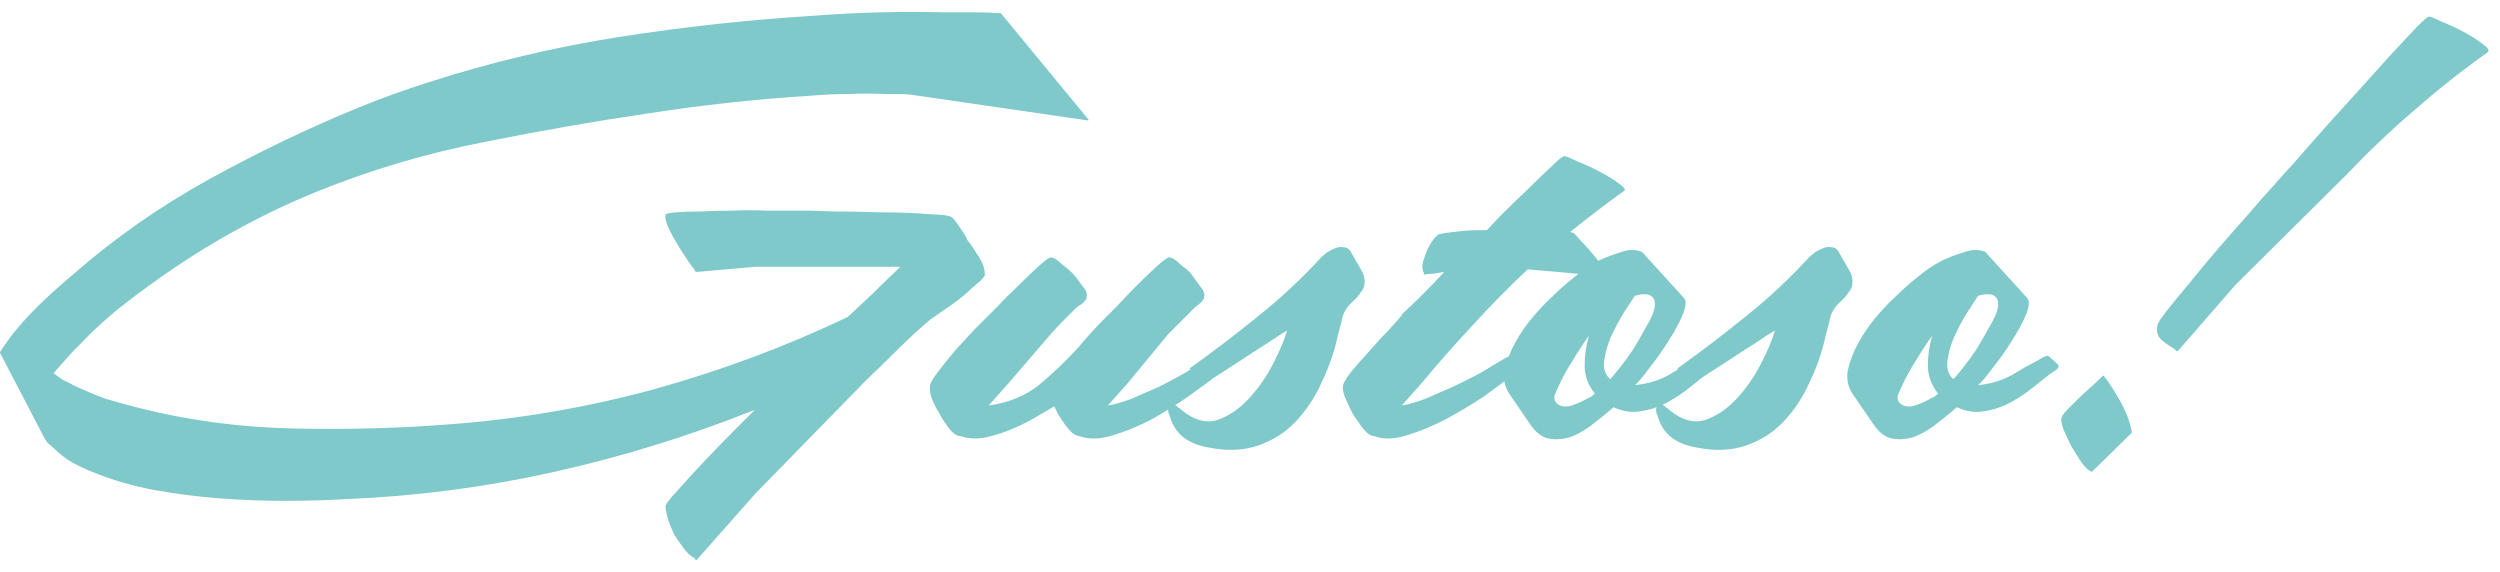 <?xml version="1.0" encoding="UTF-8"?> <svg xmlns="http://www.w3.org/2000/svg" width="188" height="43" viewBox="0 0 188 43" fill="none"><path d="M56.768 30.816C51.861 32.779 46.827 34.336 41.664 35.488C36.501 36.64 31.275 37.323 25.984 37.536C24.576 37.621 23.04 37.664 21.376 37.664C19.755 37.664 18.112 37.6 16.448 37.472C14.784 37.344 13.141 37.131 11.52 36.832C9.941 36.533 8.469 36.107 7.104 35.552C6.549 35.339 5.995 35.083 5.44 34.784C4.928 34.485 4.459 34.123 4.032 33.696C3.904 33.568 3.755 33.44 3.584 33.312C3.456 33.141 3.349 32.971 3.264 32.8L0 26.528V26.464C0.213 26.165 0.405 25.888 0.576 25.632C0.789 25.333 1.003 25.056 1.216 24.8C1.856 24.032 2.539 23.307 3.264 22.624C4.032 21.899 4.8 21.216 5.568 20.576C8.64 17.888 12.032 15.52 15.744 13.472C19.456 11.424 23.189 9.632 26.944 8.096C28.608 7.413 30.379 6.773 32.256 6.176C36.907 4.683 41.664 3.552 46.528 2.784C51.435 2.016 56.32 1.483 61.184 1.184C62.848 1.056 64.512 0.971 66.176 0.928C67.883 0.885 69.568 0.885 71.232 0.928C71.915 0.928 72.576 0.928 73.216 0.928C73.899 0.928 74.56 0.949 75.2 0.992H75.264L81.856 8.992V9.056H81.792L68.608 7.136C68.309 7.093 67.989 7.072 67.648 7.072C67.349 7.072 67.029 7.072 66.688 7.072C65.707 7.029 64.747 7.029 63.808 7.072C62.869 7.072 61.909 7.115 60.928 7.2C56.832 7.456 52.736 7.904 48.64 8.544C44.587 9.141 40.555 9.845 36.544 10.656C32.107 11.509 27.797 12.789 23.616 14.496C19.477 16.203 15.552 18.379 11.84 21.024C10.816 21.749 9.792 22.517 8.768 23.328C7.787 24.139 6.848 25.013 5.952 25.952C5.611 26.293 5.269 26.656 4.928 27.04C4.629 27.381 4.331 27.723 4.032 28.064C4.245 28.235 4.48 28.405 4.736 28.576C5.035 28.704 5.291 28.832 5.504 28.96C6.315 29.344 7.125 29.685 7.936 29.984C8.789 30.24 9.643 30.475 10.496 30.688C14.208 31.627 18.091 32.139 22.144 32.224C26.197 32.309 30.101 32.203 33.856 31.904C39.019 31.52 44.117 30.645 49.152 29.28C54.229 27.872 59.093 26.059 63.744 23.84C64.427 23.2 65.088 22.581 65.728 21.984C66.368 21.344 67.029 20.704 67.712 20.064H65.152H56.768L52.416 20.448C52.288 20.448 52.224 20.384 52.224 20.256C52.096 20.128 51.904 19.872 51.648 19.488C51.392 19.104 51.136 18.699 50.88 18.272C50.624 17.845 50.411 17.44 50.24 17.056C50.069 16.672 50.005 16.373 50.048 16.16C50.048 16.075 50.304 16.011 50.816 15.968C51.328 15.925 51.947 15.904 52.672 15.904C53.44 15.861 54.251 15.84 55.104 15.84C56 15.797 56.832 15.797 57.6 15.84C58.411 15.84 59.093 15.84 59.648 15.84C60.245 15.84 60.608 15.84 60.736 15.84C60.992 15.84 61.675 15.861 62.784 15.904C63.893 15.904 65.067 15.925 66.304 15.968C67.584 15.968 68.736 16.011 69.76 16.096C70.784 16.139 71.36 16.203 71.488 16.288C71.659 16.373 71.893 16.651 72.192 17.12C72.491 17.547 72.683 17.867 72.768 18.08C72.981 18.336 73.259 18.741 73.6 19.296C73.941 19.851 74.091 20.299 74.048 20.64C74.091 20.64 74.112 20.661 74.112 20.704C74.112 20.704 74.091 20.704 74.048 20.704C74.048 20.747 74.027 20.789 73.984 20.832L73.92 20.896C73.835 21.024 73.707 21.152 73.536 21.28C73.408 21.408 73.28 21.515 73.152 21.6C72.683 22.069 72.171 22.496 71.616 22.88C71.061 23.264 70.507 23.648 69.952 24.032C69.099 24.757 68.288 25.504 67.52 26.272C66.752 27.04 65.963 27.808 65.152 28.576L56.832 37.088L52.416 42.08C52.373 42.123 52.331 42.123 52.288 42.08C52.245 42.037 52.224 41.995 52.224 41.952C52.011 41.867 51.776 41.675 51.52 41.376C51.264 41.035 51.008 40.672 50.752 40.288C50.539 39.861 50.368 39.456 50.24 39.072C50.112 38.645 50.048 38.304 50.048 38.048C50.048 37.92 50.347 37.536 50.944 36.896C51.541 36.213 52.224 35.467 52.992 34.656C53.76 33.845 54.507 33.077 55.232 32.352C56 31.584 56.512 31.072 56.768 30.816ZM79.277 30.56C78.85 30.816 78.338 31.115 77.741 31.456C77.144 31.797 76.525 32.096 75.885 32.352C75.245 32.608 74.605 32.8 73.965 32.928C73.325 33.013 72.749 32.971 72.237 32.8C71.938 32.8 71.618 32.565 71.277 32.096C70.936 31.627 70.722 31.285 70.637 31.072C70.466 30.816 70.296 30.496 70.125 30.112C69.954 29.685 69.89 29.323 69.933 29.024C69.933 28.853 70.125 28.512 70.509 28C70.893 27.488 71.32 26.955 71.789 26.4C72.301 25.845 72.77 25.333 73.197 24.864C73.666 24.395 73.986 24.075 74.157 23.904C74.285 23.776 74.584 23.477 75.053 23.008C75.522 22.496 76.034 21.984 76.589 21.472C77.144 20.917 77.656 20.427 78.125 20C78.594 19.573 78.893 19.36 79.021 19.36C79.234 19.36 79.512 19.531 79.853 19.872C80.237 20.171 80.493 20.384 80.621 20.512C80.792 20.683 81.026 20.981 81.325 21.408C81.666 21.792 81.794 22.091 81.709 22.304V22.432C81.624 22.603 81.496 22.752 81.325 22.88C81.154 22.965 81.005 23.072 80.877 23.2C80.536 23.541 80.216 23.861 79.917 24.16C79.618 24.459 79.32 24.779 79.021 25.12L75.885 28.768L74.349 30.496C75.842 30.283 77.101 29.771 78.125 28.96C79.149 28.107 80.152 27.147 81.133 26.08C81.688 25.397 82.349 24.672 83.117 23.904C83.245 23.776 83.544 23.477 84.013 23.008C84.482 22.496 84.973 21.984 85.485 21.472C86.04 20.917 86.552 20.427 87.021 20C87.49 19.573 87.789 19.36 87.917 19.36C88.13 19.36 88.408 19.531 88.749 19.872C89.133 20.171 89.389 20.384 89.517 20.512C89.645 20.683 89.858 20.981 90.157 21.408C90.498 21.792 90.626 22.091 90.541 22.304V22.432C90.456 22.603 90.328 22.752 90.157 22.88C90.029 22.965 89.901 23.072 89.773 23.2C89.432 23.541 89.112 23.861 88.813 24.16C88.514 24.459 88.194 24.779 87.853 25.12L84.845 28.768L83.309 30.496C83.821 30.411 84.418 30.24 85.101 29.984C85.784 29.685 86.466 29.387 87.149 29.088C87.832 28.747 88.472 28.405 89.069 28.064C89.709 27.68 90.242 27.36 90.669 27.104C91.181 26.805 91.48 26.699 91.565 26.784C91.65 26.869 91.885 27.083 92.269 27.424C92.269 27.467 92.226 27.595 92.141 27.808L91.565 28.192C91.01 28.619 90.285 29.152 89.389 29.792C88.536 30.389 87.618 30.965 86.637 31.52C85.656 32.032 84.674 32.437 83.693 32.736C82.712 33.035 81.88 33.056 81.197 32.8C81.026 32.8 80.834 32.715 80.621 32.544C80.45 32.373 80.28 32.181 80.109 31.968C79.938 31.712 79.768 31.456 79.597 31.2C79.469 30.944 79.362 30.731 79.277 30.56ZM96.788 24.864C96.532 24.992 96.063 25.291 95.38 25.76C94.698 26.187 93.972 26.656 93.204 27.168C92.479 27.637 91.818 28.064 91.221 28.448C90.666 28.789 90.367 28.939 90.325 28.896L89.493 27.744H89.428C89.471 27.701 89.493 27.68 89.493 27.68C91.284 26.4 92.991 25.099 94.612 23.776C96.276 22.453 97.855 20.981 99.349 19.36C99.477 19.232 99.626 19.104 99.796 18.976C100.01 18.848 100.223 18.741 100.437 18.656C100.65 18.571 100.842 18.549 101.013 18.592C101.226 18.592 101.397 18.677 101.525 18.848C101.695 19.147 101.93 19.552 102.229 20.064C102.527 20.533 102.655 20.939 102.613 21.28C102.613 21.493 102.549 21.685 102.421 21.856C102.335 21.984 102.229 22.133 102.101 22.304C101.802 22.603 101.567 22.837 101.397 23.008C101.269 23.179 101.162 23.349 101.077 23.52C100.991 23.691 100.927 23.904 100.885 24.16C100.842 24.373 100.757 24.693 100.629 25.12C100.373 26.357 99.967 27.552 99.412 28.704C98.9 29.856 98.239 30.859 97.428 31.712C96.66 32.523 95.722 33.12 94.612 33.504C93.503 33.888 92.223 33.931 90.772 33.632C90.09 33.504 89.514 33.269 89.044 32.928C88.532 32.544 88.17 31.989 87.957 31.264C87.957 31.221 87.935 31.179 87.892 31.136C87.807 30.795 87.85 30.581 88.02 30.496C88.191 30.368 88.404 30.432 88.66 30.688C88.703 30.688 88.788 30.752 88.916 30.88C89.812 31.605 90.687 31.84 91.54 31.584C92.394 31.285 93.162 30.773 93.844 30.048C94.57 29.28 95.189 28.405 95.701 27.424C96.213 26.443 96.575 25.589 96.788 24.864ZM111.81 17.312C111.938 17.184 112.279 16.821 112.834 16.224C113.431 15.627 114.071 15.008 114.754 14.368C115.437 13.685 116.055 13.088 116.61 12.576C117.165 12.021 117.506 11.744 117.634 11.744C117.762 11.744 118.082 11.872 118.594 12.128C119.149 12.341 119.703 12.597 120.258 12.896C120.855 13.195 121.346 13.493 121.73 13.792C122.157 14.091 122.285 14.283 122.114 14.368C120.749 15.349 119.405 16.373 118.082 17.44C118.125 17.44 118.167 17.461 118.21 17.504C118.253 17.504 118.295 17.504 118.338 17.504C118.381 17.547 118.573 17.76 118.914 18.144C119.255 18.485 119.597 18.869 119.938 19.296C120.279 19.723 120.535 20.107 120.706 20.448C120.919 20.747 120.941 20.896 120.77 20.896C119.789 20.725 118.807 20.597 117.826 20.512C116.845 20.427 115.863 20.341 114.882 20.256C113.474 21.579 112.109 22.965 110.786 24.416C109.463 25.824 108.183 27.275 106.946 28.768L105.41 30.496C105.922 30.411 106.519 30.24 107.202 29.984C107.885 29.685 108.567 29.387 109.25 29.088C109.975 28.747 110.658 28.405 111.298 28.064C111.938 27.68 112.471 27.36 112.898 27.104C113.367 26.805 113.645 26.699 113.73 26.784C113.815 26.869 114.05 27.083 114.434 27.424C114.477 27.467 114.434 27.595 114.306 27.808C114.178 27.936 113.986 28.064 113.73 28.192C113.218 28.619 112.514 29.152 111.618 29.792C110.722 30.389 109.762 30.965 108.738 31.52C107.757 32.032 106.775 32.437 105.794 32.736C104.855 33.035 104.045 33.056 103.362 32.8C103.063 32.8 102.743 32.565 102.402 32.096C102.061 31.627 101.826 31.285 101.698 31.072C101.57 30.816 101.421 30.496 101.25 30.112C101.037 29.685 100.951 29.323 100.994 29.024C100.994 28.853 101.186 28.512 101.57 28C101.997 27.488 102.466 26.955 102.978 26.4C103.49 25.803 103.981 25.269 104.45 24.8C104.919 24.288 105.239 23.925 105.41 23.712V23.648C106.519 22.624 107.586 21.557 108.61 20.448C108.354 20.491 108.098 20.533 107.842 20.576C107.629 20.576 107.394 20.597 107.138 20.64C107.095 20.683 107.074 20.64 107.074 20.512C106.946 20.299 106.925 20.021 107.01 19.68C107.138 19.296 107.245 18.997 107.33 18.784C107.415 18.613 107.522 18.421 107.65 18.208C107.821 17.952 107.991 17.76 108.162 17.632C108.29 17.589 108.503 17.547 108.802 17.504C109.143 17.461 109.506 17.419 109.89 17.376C110.274 17.333 110.637 17.312 110.978 17.312C111.362 17.312 111.639 17.312 111.81 17.312ZM122.941 28.96C123.41 28.917 123.858 28.832 124.285 28.704C124.712 28.576 125.117 28.405 125.501 28.192C125.842 27.979 126.162 27.787 126.461 27.616C126.802 27.445 127.122 27.275 127.421 27.104C127.89 26.805 128.168 26.699 128.253 26.784C128.338 26.869 128.573 27.083 128.957 27.424C129.042 27.509 129 27.637 128.829 27.808L128.253 28.192C127.784 28.576 127.272 28.981 126.717 29.408C126.205 29.792 125.65 30.133 125.053 30.432C124.498 30.688 123.901 30.859 123.261 30.944C122.621 31.029 121.981 30.923 121.341 30.624C120.957 30.965 120.488 31.349 119.933 31.776C119.421 32.203 118.866 32.544 118.269 32.8C117.714 33.013 117.138 33.077 116.541 32.992C115.986 32.907 115.496 32.544 115.069 31.904L113.533 29.664C113.149 29.109 113.021 28.491 113.149 27.808C113.32 27.083 113.597 26.379 113.981 25.696C114.365 25.013 114.813 24.373 115.325 23.776C115.837 23.179 116.285 22.709 116.669 22.368C117.224 21.813 117.8 21.301 118.397 20.832C118.994 20.32 119.634 19.893 120.317 19.552C120.786 19.339 121.298 19.147 121.853 18.976C122.408 18.763 122.92 18.741 123.389 18.912H123.453L126.653 22.432C126.824 22.645 126.781 23.072 126.525 23.712C126.269 24.309 125.906 24.971 125.437 25.696C125.01 26.379 124.541 27.04 124.029 27.68C123.56 28.32 123.197 28.747 122.941 28.96ZM121.085 28.512C121.213 28.384 121.448 28.107 121.789 27.68C122.13 27.253 122.472 26.784 122.813 26.272C123.154 25.717 123.474 25.163 123.773 24.608C124.114 24.053 124.328 23.584 124.413 23.2C124.498 22.773 124.434 22.475 124.221 22.304C124.008 22.091 123.581 22.069 122.941 22.24C122.77 22.496 122.493 22.923 122.109 23.52C121.768 24.075 121.448 24.672 121.149 25.312C120.893 25.909 120.722 26.507 120.637 27.104C120.552 27.701 120.701 28.171 121.085 28.512ZM119.933 29.6C119.421 28.96 119.165 28.256 119.165 27.488C119.165 26.72 119.272 25.973 119.485 25.248C119.058 25.845 118.653 26.464 118.269 27.104C117.885 27.701 117.544 28.32 117.245 28.96C117.16 29.131 117.053 29.365 116.925 29.664C116.84 29.963 116.904 30.197 117.117 30.368C117.373 30.581 117.736 30.624 118.205 30.496C118.674 30.325 119.016 30.176 119.229 30.048C119.357 29.963 119.485 29.899 119.613 29.856C119.741 29.771 119.848 29.685 119.933 29.6ZM133.476 24.864C133.22 24.992 132.751 25.291 132.068 25.76C131.385 26.187 130.66 26.656 129.892 27.168C129.167 27.637 128.505 28.064 127.908 28.448C127.353 28.789 127.055 28.939 127.012 28.896L126.18 27.744H126.116C126.159 27.701 126.18 27.68 126.18 27.68C127.972 26.4 129.679 25.099 131.3 23.776C132.964 22.453 134.543 20.981 136.036 19.36C136.164 19.232 136.313 19.104 136.484 18.976C136.697 18.848 136.911 18.741 137.124 18.656C137.337 18.571 137.529 18.549 137.7 18.592C137.913 18.592 138.084 18.677 138.212 18.848C138.383 19.147 138.617 19.552 138.916 20.064C139.215 20.533 139.343 20.939 139.3 21.28C139.3 21.493 139.236 21.685 139.108 21.856C139.023 21.984 138.916 22.133 138.788 22.304C138.489 22.603 138.255 22.837 138.084 23.008C137.956 23.179 137.849 23.349 137.764 23.52C137.679 23.691 137.615 23.904 137.572 24.16C137.529 24.373 137.444 24.693 137.316 25.12C137.06 26.357 136.655 27.552 136.1 28.704C135.588 29.856 134.927 30.859 134.116 31.712C133.348 32.523 132.409 33.12 131.3 33.504C130.191 33.888 128.911 33.931 127.46 33.632C126.777 33.504 126.201 33.269 125.732 32.928C125.22 32.544 124.857 31.989 124.644 31.264C124.644 31.221 124.623 31.179 124.58 31.136C124.495 30.795 124.537 30.581 124.708 30.496C124.879 30.368 125.092 30.432 125.348 30.688C125.391 30.688 125.476 30.752 125.604 30.88C126.5 31.605 127.375 31.84 128.228 31.584C129.081 31.285 129.849 30.773 130.532 30.048C131.257 29.28 131.876 28.405 132.388 27.424C132.9 26.443 133.263 25.589 133.476 24.864ZM148.754 28.96C149.223 28.917 149.671 28.832 150.098 28.704C150.524 28.576 150.93 28.405 151.314 28.192C151.655 27.979 151.975 27.787 152.274 27.616C152.615 27.445 152.935 27.275 153.234 27.104C153.703 26.805 153.98 26.699 154.066 26.784C154.151 26.869 154.386 27.083 154.77 27.424C154.855 27.509 154.812 27.637 154.642 27.808L154.066 28.192C153.596 28.576 153.084 28.981 152.53 29.408C152.018 29.792 151.463 30.133 150.866 30.432C150.311 30.688 149.714 30.859 149.074 30.944C148.434 31.029 147.794 30.923 147.154 30.624C146.77 30.965 146.3 31.349 145.746 31.776C145.234 32.203 144.679 32.544 144.082 32.8C143.527 33.013 142.951 33.077 142.354 32.992C141.799 32.907 141.308 32.544 140.882 31.904L139.346 29.664C138.962 29.109 138.834 28.491 138.962 27.808C139.132 27.083 139.41 26.379 139.794 25.696C140.178 25.013 140.626 24.373 141.138 23.776C141.65 23.179 142.098 22.709 142.482 22.368C143.036 21.813 143.612 21.301 144.21 20.832C144.807 20.32 145.447 19.893 146.13 19.552C146.599 19.339 147.111 19.147 147.666 18.976C148.22 18.763 148.732 18.741 149.202 18.912H149.266L152.466 22.432C152.636 22.645 152.594 23.072 152.338 23.712C152.082 24.309 151.719 24.971 151.25 25.696C150.823 26.379 150.354 27.04 149.842 27.68C149.372 28.32 149.01 28.747 148.754 28.96ZM146.898 28.512C147.026 28.384 147.26 28.107 147.602 27.68C147.943 27.253 148.284 26.784 148.626 26.272C148.967 25.717 149.287 25.163 149.586 24.608C149.927 24.053 150.14 23.584 150.226 23.2C150.311 22.773 150.247 22.475 150.034 22.304C149.82 22.091 149.394 22.069 148.754 22.24C148.583 22.496 148.306 22.923 147.922 23.52C147.58 24.075 147.26 24.672 146.962 25.312C146.706 25.909 146.535 26.507 146.45 27.104C146.364 27.701 146.514 28.171 146.898 28.512ZM145.746 29.6C145.234 28.96 144.978 28.256 144.978 27.488C144.978 26.72 145.084 25.973 145.298 25.248C144.871 25.845 144.466 26.464 144.082 27.104C143.698 27.701 143.356 28.32 143.058 28.96C142.972 29.131 142.866 29.365 142.738 29.664C142.652 29.963 142.716 30.197 142.93 30.368C143.186 30.581 143.548 30.624 144.018 30.496C144.487 30.325 144.828 30.176 145.042 30.048C145.17 29.963 145.298 29.899 145.426 29.856C145.554 29.771 145.66 29.685 145.746 29.6ZM158.201 28.256C158.627 28.811 159.054 29.472 159.481 30.24C159.907 31.008 160.185 31.755 160.312 32.48V32.544L157.305 35.488L157.177 35.424C157.006 35.339 156.793 35.125 156.536 34.784C156.281 34.4 156.025 33.995 155.769 33.568C155.555 33.141 155.363 32.736 155.193 32.352C155.065 31.968 155.001 31.691 155.001 31.52C155.043 31.307 155.193 31.072 155.449 30.816C155.705 30.56 155.918 30.347 156.089 30.176C156.43 29.835 156.771 29.515 157.113 29.216C157.454 28.917 157.795 28.597 158.137 28.256H158.201ZM187.065 3.936C185.145 5.301 183.31 6.752 181.561 8.288C179.811 9.781 178.126 11.381 176.505 13.088L168.121 21.408L163.833 26.336C163.79 26.379 163.726 26.4 163.641 26.4C163.598 26.357 163.577 26.315 163.577 26.272C163.193 26.059 162.851 25.824 162.553 25.568C162.254 25.312 162.147 24.949 162.233 24.48C162.233 24.352 162.446 24.011 162.873 23.456C163.342 22.859 163.918 22.155 164.601 21.344C165.283 20.491 166.03 19.595 166.841 18.656C167.651 17.717 168.419 16.843 169.145 16.032C169.87 15.179 170.51 14.453 171.065 13.856C171.619 13.216 171.982 12.811 172.153 12.64C172.281 12.512 172.622 12.128 173.177 11.488C173.731 10.848 174.371 10.123 175.097 9.312C175.865 8.459 176.675 7.563 177.529 6.624C178.382 5.685 179.171 4.811 179.897 4C180.665 3.189 181.283 2.528 181.753 2.016C182.265 1.504 182.563 1.248 182.649 1.248C182.777 1.248 183.097 1.376 183.609 1.632C184.163 1.845 184.718 2.101 185.273 2.4C185.827 2.699 186.296 2.997 186.681 3.296C187.107 3.595 187.235 3.808 187.065 3.936Z" fill="#7FC9CA"></path></svg> 
